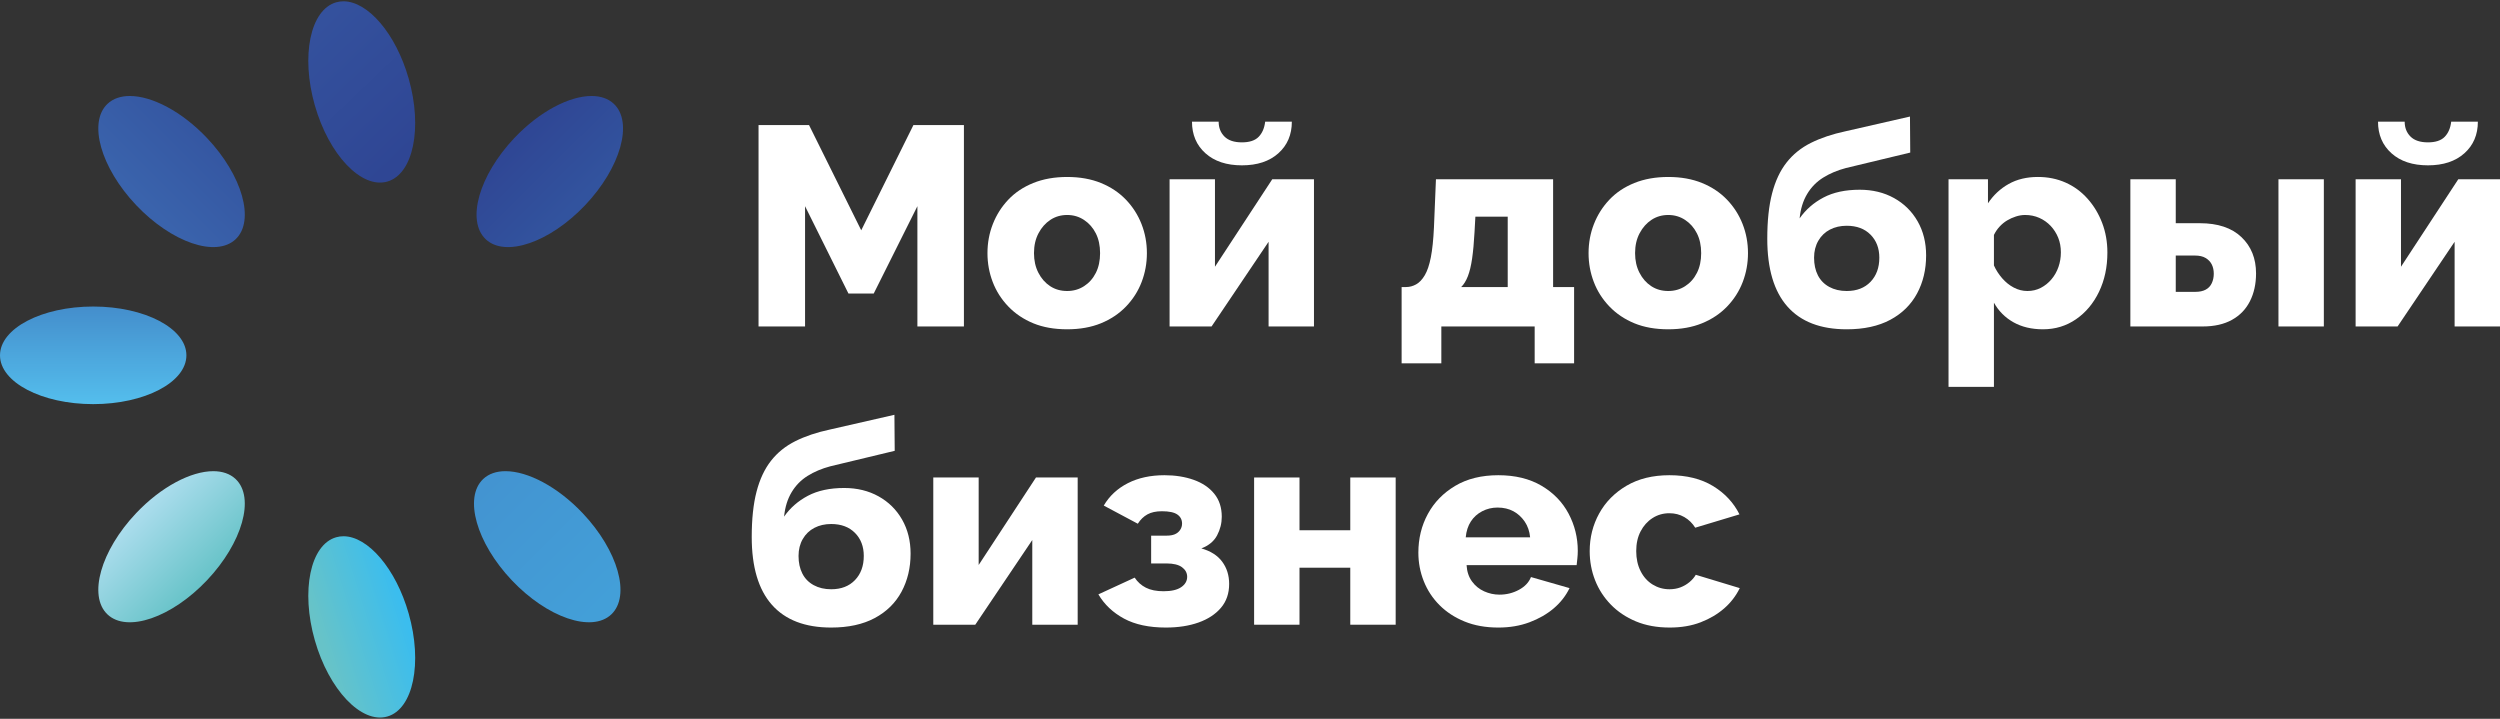<?xml version="1.0" encoding="UTF-8"?> <svg xmlns="http://www.w3.org/2000/svg" width="1492" height="429" viewBox="0 0 1492 429" fill="none"><rect x="0" y="0" width="1492" height="429" fill="#333333" stroke="none"/><path d="M547.502 194.837V123.053L521.432 175.197H506.363L480.46 123.053V194.837H452.697V74.637H482.831L513.982 137.446L545.131 74.637H575.267V194.837H547.502Z" fill="white"></path><path d="M617.085 151.068C617.085 155.468 617.956 159.375 619.706 162.785C621.458 166.191 623.799 168.861 626.733 170.785C629.666 172.712 633.052 173.671 636.891 173.671C640.616 173.671 643.972 172.712 646.964 170.785C649.953 168.861 652.297 166.221 653.991 162.865C655.683 159.511 656.529 155.578 656.529 151.069C656.529 146.563 655.683 142.627 653.991 139.274C652.297 135.92 649.953 133.251 646.964 131.273C643.972 129.293 640.616 128.301 636.891 128.301C633.168 128.301 629.837 129.264 626.902 131.191C623.966 133.118 621.596 135.782 619.793 139.192C617.984 142.604 617.084 146.564 617.084 151.07L617.085 151.068ZM636.891 196.525C629.213 196.525 622.474 195.328 616.659 192.936C610.847 190.538 605.88 187.197 601.76 182.907C597.639 178.619 594.538 173.746 592.451 168.286C590.359 162.826 589.32 157.087 589.32 151.072C589.32 144.947 590.391 139.152 592.536 133.692C594.679 128.232 597.753 123.386 601.76 119.154C605.766 114.922 610.736 111.605 616.659 109.209C622.588 106.814 629.33 105.615 636.891 105.615C644.45 105.615 651.17 106.814 657.04 109.209C662.905 111.605 667.875 114.921 671.938 119.154C675.999 123.386 679.103 128.232 681.249 133.692C683.391 139.152 684.466 144.947 684.466 151.072C684.466 157.087 683.42 162.827 681.333 168.286C679.242 173.746 676.141 178.619 672.022 182.907C667.899 187.197 662.905 190.538 657.041 192.936C651.17 195.328 644.45 196.525 636.891 196.525H636.891Z" fill="white"></path><path d="M741.175 98.674C732.032 98.674 724.778 96.279 719.42 91.48C714.058 86.685 711.378 80.392 711.378 72.602H727.292C727.292 76.216 728.449 79.178 730.762 81.491C733.075 83.806 736.545 84.961 741.175 84.961C745.689 84.961 749.02 83.862 751.164 81.658C753.306 79.459 754.604 76.441 755.058 72.602H770.97C770.97 80.391 768.288 86.683 762.93 91.479C757.567 96.278 750.321 98.674 741.175 98.674V98.674ZM698.005 194.836V106.971H725.091V159.188L759.29 106.971H784.177V194.836H757.091V144.294L723.06 194.836H698.004H698.005Z" fill="white"></path><path d="M872.041 171.304H899.805V129.318H880.506L879.996 138.573C879.661 144.749 879.175 149.98 878.559 154.276C877.94 158.578 877.091 162.104 876.021 164.859C874.943 167.613 873.618 169.76 872.041 171.304ZM836.488 216.846V171.304H839.196C841.232 171.304 843.201 170.777 845.123 169.722C847.04 168.666 848.763 166.861 850.286 164.303C851.811 161.748 853.021 158.169 853.927 153.556C854.827 148.942 855.451 142.97 855.788 135.637L856.972 106.971H926.894V171.304H939.422V216.845H915.889V194.835H860.19V216.845H836.488V216.846Z" fill="white"></path><path d="M975.817 151.068C975.817 155.468 976.69 159.375 978.442 162.785C980.189 166.191 982.534 168.861 985.47 170.785C988.404 172.712 991.789 173.671 995.625 173.671C999.35 173.671 1002.71 172.712 1005.7 170.785C1008.69 168.861 1011.03 166.221 1012.72 162.865C1014.42 159.511 1015.26 155.578 1015.26 151.069C1015.26 146.563 1014.42 142.627 1012.72 139.274C1011.03 135.92 1008.69 133.251 1005.7 131.273C1002.71 129.293 999.349 128.301 995.625 128.301C991.9 128.301 988.569 129.264 985.634 131.191C982.699 133.118 980.33 135.782 978.527 139.192C976.719 142.604 975.816 146.564 975.816 151.07L975.817 151.068ZM995.625 196.525C987.95 196.525 981.208 195.328 975.394 192.936C969.582 190.538 964.612 187.197 960.496 182.907C956.374 178.619 953.27 173.746 951.185 168.286C949.094 162.826 948.055 157.087 948.055 151.072C948.055 144.947 949.123 139.152 951.268 133.692C953.413 128.232 956.487 123.386 960.496 119.154C964.498 114.922 969.468 111.605 975.394 109.209C981.323 106.814 988.061 105.615 995.625 105.615C1003.18 105.615 1009.9 106.814 1015.77 109.209C1021.64 111.605 1026.61 114.921 1030.67 119.154C1034.73 123.386 1037.84 128.232 1039.98 133.692C1042.13 139.152 1043.2 144.947 1043.2 151.072C1043.2 157.087 1042.15 162.827 1040.07 168.286C1037.98 173.746 1034.87 178.619 1030.76 182.907C1026.63 187.197 1021.64 190.538 1015.77 192.936C1009.9 195.328 1003.18 196.525 995.626 196.525H995.625Z" fill="white"></path><path d="M1102.11 173.672C1108.09 173.672 1112.83 171.847 1116.33 168.192C1119.83 164.542 1121.58 159.741 1121.58 153.783C1121.58 148.163 1119.83 143.586 1116.33 140.045C1112.83 136.508 1108.09 134.734 1102.11 134.734C1098.38 134.734 1095.06 135.493 1092.12 137.013C1089.18 138.532 1086.87 140.75 1085.18 143.668C1083.49 146.59 1082.64 149.961 1082.64 153.783C1082.64 157.831 1083.4 161.34 1084.92 164.319C1086.45 167.296 1088.71 169.597 1091.7 171.227C1094.69 172.856 1098.16 173.672 1102.11 173.672L1102.11 173.672ZM1102.11 196.527C1086.53 196.527 1074.74 191.999 1066.73 182.938C1058.71 173.874 1054.71 160.394 1054.71 142.495C1054.71 131.803 1055.66 122.771 1057.59 115.396C1059.5 108.025 1062.38 101.89 1066.22 96.993C1070.05 92.098 1074.91 88.184 1080.78 85.26C1086.64 82.336 1093.53 80.023 1101.44 78.335L1139.87 69.555L1140.03 91.055L1101.6 100.296C1096.52 101.64 1092.01 103.547 1088.06 106.008C1084.11 108.478 1080.92 111.735 1078.5 115.787C1076.07 119.84 1074.57 124.688 1074.01 130.333C1077.62 125.142 1082.36 120.995 1088.23 117.891C1094.09 114.785 1101.32 113.234 1109.9 113.234C1117.57 113.234 1124.4 114.896 1130.38 118.216C1136.36 121.541 1141.05 126.158 1144.43 132.072C1147.82 137.989 1149.51 144.773 1149.51 152.432C1149.51 160.881 1147.71 168.455 1144.1 175.155C1140.48 181.86 1135.15 187.097 1128.1 190.87C1121.04 194.644 1112.38 196.527 1102.11 196.527Z" fill="white"></path><path d="M1209.95 173.67C1212.88 173.67 1215.56 173.036 1217.99 171.775C1220.42 170.508 1222.54 168.802 1224.34 166.659C1226.15 164.516 1227.53 162.068 1228.49 159.316C1229.45 156.564 1229.93 153.65 1229.93 150.571C1229.93 147.382 1229.39 144.47 1228.32 141.83C1227.25 139.19 1225.75 136.853 1223.84 134.817C1221.91 132.784 1219.66 131.187 1217.07 130.032C1214.46 128.879 1211.64 128.299 1208.6 128.299C1206.79 128.299 1204.96 128.598 1203.09 129.197C1201.23 129.794 1199.48 130.58 1197.85 131.559C1196.21 132.542 1194.72 133.765 1193.36 135.233C1192 136.704 1190.88 138.361 1189.98 140.208V158.424C1191.21 161.157 1192.85 163.7 1194.88 166.047C1196.92 168.398 1199.23 170.26 1201.82 171.622C1204.42 172.989 1207.13 173.671 1209.95 173.671L1209.95 173.67ZM1219.26 196.525C1212.49 196.525 1206.62 195.132 1201.66 192.348C1196.69 189.562 1192.8 185.665 1189.98 180.649V230.892H1162.88V106.968H1186.42V121.324C1189.69 116.42 1193.81 112.576 1198.78 109.792C1203.74 107.006 1209.55 105.611 1216.22 105.611C1222.2 105.611 1227.7 106.727 1232.72 108.955C1237.74 111.183 1242.12 114.386 1245.84 118.562C1249.57 122.743 1252.47 127.56 1254.56 133.02C1256.65 138.48 1257.69 144.386 1257.69 150.735C1257.69 159.426 1256.02 167.224 1252.7 174.127C1249.37 181.038 1244.8 186.498 1238.99 190.507C1233.17 194.519 1226.6 196.523 1219.26 196.523V196.525Z" fill="white"></path><path d="M1359.78 106.971H1386.87V194.836H1359.78V106.971ZM1298.49 174.179H1310.17C1312.65 174.179 1314.72 173.745 1316.35 172.869C1317.99 171.993 1319.2 170.709 1319.99 169.009C1320.78 167.315 1321.18 165.427 1321.18 163.345C1321.18 161.268 1320.78 159.433 1319.99 157.846C1319.2 156.261 1317.99 154.972 1316.35 153.99C1314.72 153.007 1312.6 152.512 1310.01 152.512H1298.49V174.179ZM1271.4 194.836V106.971H1298.49V133.21H1312.88C1323.61 133.21 1331.87 135.974 1337.68 141.499C1343.5 147.028 1346.41 154.254 1346.41 163.184C1346.41 169.437 1345.19 174.968 1342.77 179.765C1340.34 184.568 1336.75 188.278 1332.01 190.901C1327.27 193.524 1321.46 194.835 1314.57 194.835H1271.4L1271.4 194.836Z" fill="white"></path><path d="M1449 98.674C1439.85 98.674 1432.6 96.279 1427.24 91.48C1421.88 86.685 1419.2 80.392 1419.2 72.602H1435.11C1435.11 76.216 1436.27 79.178 1438.58 81.491C1440.9 83.806 1444.36 84.961 1449 84.961C1453.51 84.961 1456.84 83.862 1458.99 81.658C1461.13 79.459 1462.43 76.441 1462.88 72.602H1478.79C1478.79 80.391 1476.11 86.683 1470.75 91.479C1465.39 96.278 1458.14 98.674 1449 98.674V98.674ZM1405.83 194.836V106.971H1432.91V159.188L1467.11 106.971H1492V194.836H1464.91V144.294L1430.88 194.836H1405.83H1405.83Z" fill="white"></path><path d="M496.037 351.668C502.017 351.668 506.758 349.843 510.257 346.189C513.754 342.539 515.504 337.736 515.504 331.776C515.504 326.158 513.754 321.582 510.257 318.041C506.758 314.504 502.017 312.73 496.037 312.73C492.312 312.73 488.983 313.489 486.049 315.008C483.113 316.528 480.8 318.745 479.106 321.664C477.412 324.586 476.568 327.957 476.568 331.776C476.568 335.824 477.328 339.335 478.852 342.315C480.376 345.292 482.635 347.593 485.625 349.223C488.612 350.851 492.084 351.667 496.038 351.667L496.037 351.668ZM496.037 374.522C480.46 374.522 468.667 369.994 460.655 360.931C452.637 351.869 448.633 338.388 448.633 320.491C448.633 309.799 449.589 300.767 451.511 293.393C453.428 286.02 456.308 279.885 460.146 274.988C463.982 270.094 468.835 266.18 474.705 263.255C480.573 260.329 487.459 258.018 495.361 256.33L533.792 247.551L533.96 269.051L495.529 278.289C490.45 279.636 485.937 281.544 481.986 284.004C478.032 286.472 474.846 289.73 472.422 293.783C469.992 297.836 468.496 302.684 467.935 308.328C471.543 303.138 476.285 298.99 482.152 295.884C488.02 292.781 495.247 291.23 503.825 291.23C511.498 291.23 518.326 292.89 524.308 296.212C530.29 299.537 534.976 304.154 538.361 310.068C541.745 315.984 543.44 322.769 543.44 330.428C543.44 338.878 541.632 346.451 538.024 353.151C534.41 359.856 529.076 365.092 522.024 368.866C514.97 372.64 506.304 374.522 496.037 374.522Z" fill="white"></path><path d="M556.982 372.83V284.965H584.069V337.184L618.268 284.965H643.156V372.83H616.068V322.287L582.038 372.83H556.982Z" fill="white"></path><path d="M695.804 374.523C685.755 374.523 677.434 372.747 670.831 369.189C664.228 365.636 659.122 360.812 655.512 354.717L677.179 344.728C678.872 347.325 681.1 349.327 683.867 350.737C686.633 352.149 690.159 352.852 694.447 352.852C699.075 352.852 702.574 352.039 704.944 350.413C707.316 348.788 708.499 346.727 708.499 344.232C708.499 341.956 707.482 340.059 705.454 338.54C703.42 337.021 700.315 336.261 696.143 336.261H687V319.67H696.311C698.228 319.67 699.837 319.398 701.134 318.855C702.43 318.308 703.477 317.464 704.268 316.321C705.056 315.174 705.454 313.892 705.454 312.475C705.454 310.182 704.522 308.384 702.658 307.073C700.797 305.768 697.72 305.11 693.43 305.11C689.933 305.11 687.055 305.732 684.798 306.974C682.539 308.216 680.619 310.078 679.042 312.56L658.726 301.724C662.111 295.968 666.909 291.511 673.117 288.349C679.321 285.191 686.601 283.609 694.954 283.609C701.39 283.609 707.201 284.532 712.394 286.371C717.585 288.214 721.676 290.975 724.669 294.658C727.658 298.337 729.153 302.911 729.153 308.378C729.153 312.283 728.221 315.994 726.362 319.507C724.498 323.021 721.365 325.617 716.966 327.289C722.494 328.846 726.641 331.49 729.407 335.215C732.172 338.947 733.557 343.368 733.557 348.486C733.557 354.162 731.92 358.918 728.646 362.755C725.372 366.596 720.914 369.516 715.27 371.518C709.626 373.52 703.137 374.521 695.804 374.521L695.804 374.523Z" fill="white"></path><path d="M748.453 372.83V284.965H775.54V316.456H805.846V284.965H832.935V372.83H805.846V338.805H775.54V372.83H748.453Z" fill="white"></path><path d="M874.747 320.684H913.179C912.839 317.1 911.766 313.977 909.965 311.31C908.158 308.645 905.898 306.583 903.192 305.112C900.481 303.649 897.32 302.909 893.709 302.909C890.433 302.909 887.385 303.649 884.568 305.112C881.745 306.583 879.486 308.621 877.795 311.232C876.106 313.836 875.089 316.993 874.747 320.684ZM894.218 374.525C886.652 374.525 879.94 373.323 874.072 370.923C868.199 368.526 863.205 365.26 859.087 361.132C854.97 357.001 851.836 352.231 849.692 346.821C847.546 341.405 846.479 335.742 846.479 329.83C846.479 321.373 848.364 313.67 852.149 306.718C855.926 299.766 861.371 294.178 868.483 289.95C875.596 285.723 884.169 283.609 894.218 283.609C904.259 283.609 912.838 285.699 919.95 289.88C927.063 294.059 932.447 299.606 936.117 306.515C939.783 313.424 941.623 320.837 941.623 328.751C941.623 330.313 941.535 331.849 941.366 333.349C941.195 334.854 941.053 336.164 940.941 337.278H875.254C875.48 341.117 876.55 344.354 878.472 346.985C880.389 349.62 882.816 351.593 885.753 352.911C888.686 354.228 891.732 354.884 894.893 354.884C899.07 354.884 902.935 353.925 906.49 352.006C910.045 350.088 912.443 347.55 913.686 344.391L936.709 350.989C934.455 355.621 931.293 359.657 927.228 363.097C923.166 366.541 918.342 369.303 912.753 371.394C907.168 373.476 900.989 374.525 894.219 374.525H894.218Z" fill="white"></path><path d="M996.47 374.521C988.907 374.521 982.189 373.294 976.324 370.845C970.454 368.397 965.46 365.053 961.342 360.821C957.219 356.586 954.086 351.74 951.946 346.281C949.803 340.82 948.729 335.03 948.729 328.898C948.729 320.769 950.619 313.273 954.399 306.426C958.18 299.572 963.625 294.056 970.74 289.875C977.845 285.699 986.368 283.609 996.3 283.609C1006.57 283.609 1015.23 285.755 1022.29 290.043C1029.34 294.333 1034.62 299.976 1038.12 306.974L1011.71 314.931C1010.01 312.22 1007.84 310.104 1005.19 308.583C1002.53 307.058 999.574 306.297 996.3 306.297C992.58 306.297 989.217 307.258 986.23 309.185C983.236 311.112 980.867 313.752 979.12 317.105C977.366 320.456 976.497 324.392 976.497 328.898C976.497 333.412 977.366 337.397 979.12 340.861C980.867 344.327 983.267 346.994 986.313 348.862C989.361 350.733 992.687 351.667 996.301 351.667C998.67 351.667 1000.84 351.304 1002.82 350.568C1004.79 349.833 1006.6 348.789 1008.24 347.435C1009.87 346.079 1011.14 344.615 1012.04 343.034L1038.29 350.988C1036.03 355.62 1032.93 359.653 1028.98 363.095C1025.02 366.54 1020.34 369.304 1014.93 371.391C1009.51 373.476 1003.35 374.521 996.47 374.521Z" fill="white"></path><path fill-rule="evenodd" clip-rule="evenodd" d="M200.642 1.378C185.174 5.787 179.462 33.31 187.88 62.855C196.303 92.4 215.668 112.774 231.137 108.367C246.605 103.956 252.317 76.433 243.896 46.888C236.248 20.051 219.567 0.779 204.978 0.779C203.507 0.779 202.059 0.976 200.642 1.379V1.378Z" fill="url(#paint0_linear_405_59)"></path><path fill-rule="evenodd" clip-rule="evenodd" d="M200.642 320.636C185.174 325.043 179.462 352.568 187.88 382.11C196.303 411.655 215.668 432.029 231.137 427.623C246.605 423.211 252.317 395.691 243.896 366.143C236.248 339.307 219.567 320.034 204.98 320.037C203.51 320.037 202.059 320.234 200.642 320.636V320.636Z" fill="url(#paint1_linear_405_59)"></path><path fill-rule="evenodd" clip-rule="evenodd" d="M306.973 82.354C285.849 104.658 278.193 131.707 289.875 142.765C301.552 153.824 328.141 144.707 349.265 122.401C370.387 100.096 378.04 73.048 366.364 61.987C362.996 58.796 358.387 57.287 353.024 57.287C339.799 57.29 322 66.482 306.973 82.355V82.354Z" fill="url(#paint2_linear_405_59)"></path><path fill-rule="evenodd" clip-rule="evenodd" d="M64.14 61.988C52.462 73.049 60.118 100.096 81.238 122.402C102.362 144.708 128.953 153.824 140.631 142.766C152.31 131.708 144.654 104.658 123.532 82.355C108.504 66.482 90.704 57.29 77.479 57.287C72.118 57.287 67.51 58.797 64.14 61.987V61.988Z" fill="url(#paint3_linear_405_59)"></path><path fill-rule="evenodd" clip-rule="evenodd" d="M288.343 285.899C276.665 296.957 284.322 324.004 305.443 346.31C326.565 368.616 353.157 377.735 364.836 366.674C376.513 355.613 368.86 328.569 347.735 306.26C332.707 290.393 314.91 281.197 301.684 281.195C296.321 281.195 291.713 282.708 288.343 285.898V285.899Z" fill="url(#paint4_linear_405_59)"></path><path fill-rule="evenodd" clip-rule="evenodd" d="M81.237 306.263C60.118 328.572 52.462 355.617 64.139 366.678C75.819 377.738 102.41 368.619 123.532 346.313C144.654 324.007 152.309 296.96 140.631 285.902C137.262 282.711 132.654 281.199 127.291 281.199C114.066 281.201 96.269 290.396 81.237 306.264V306.263Z" fill="url(#paint5_linear_405_59)"></path><path fill-rule="evenodd" clip-rule="evenodd" d="M0 212.058C0 228.142 24.905 241.181 55.621 241.181C86.343 241.181 111.245 228.142 111.245 212.058C111.245 195.974 86.343 182.936 55.621 182.936C24.905 182.936 0 195.974 0 212.058Z" fill="url(#paint6_linear_405_59)"></path><defs><linearGradient id="paint0_linear_405_59" x1="183.195" y1="20.716" x2="246.917" y2="87.29" gradientUnits="userSpaceOnUse"><stop stop-color="#34519D"></stop><stop offset="1" stop-color="#2F4694"></stop></linearGradient><linearGradient id="paint1_linear_405_59" x1="191.807" y1="381.703" x2="240.851" y2="366.281" gradientUnits="userSpaceOnUse"><stop stop-color="#67C3C8"></stop><stop offset="1" stop-color="#3BBDEE"></stop></linearGradient><linearGradient id="paint2_linear_405_59" x1="308.215" y1="82.268" x2="345.244" y2="119.679" gradientUnits="userSpaceOnUse"><stop stop-color="#2F4694"></stop><stop offset="1" stop-color="#32539E"></stop></linearGradient><linearGradient id="paint3_linear_405_59" x1="122.289" y1="82.269" x2="85.26" y2="119.681" gradientUnits="userSpaceOnUse"><stop stop-color="#3557A2"></stop><stop offset="1" stop-color="#3A63AC"></stop></linearGradient><linearGradient id="paint4_linear_405_59" x1="289.875" y1="289.195" x2="360.524" y2="360.572" gradientUnits="userSpaceOnUse"><stop stop-color="#4394D1"></stop><stop offset="1" stop-color="#439FD8"></stop></linearGradient><linearGradient id="paint5_linear_405_59" x1="78.924" y1="302.586" x2="123.136" y2="347.254" gradientUnits="userSpaceOnUse"><stop stop-color="#B1DFF0"></stop><stop offset="1" stop-color="#67C3C8"></stop></linearGradient><linearGradient id="paint6_linear_405_59" x1="55.623" y1="241.18" x2="55.623" y2="182.936" gradientUnits="userSpaceOnUse"><stop stop-color="#54BEED"></stop><stop offset="1" stop-color="#448ECC"></stop></linearGradient></defs></svg> 